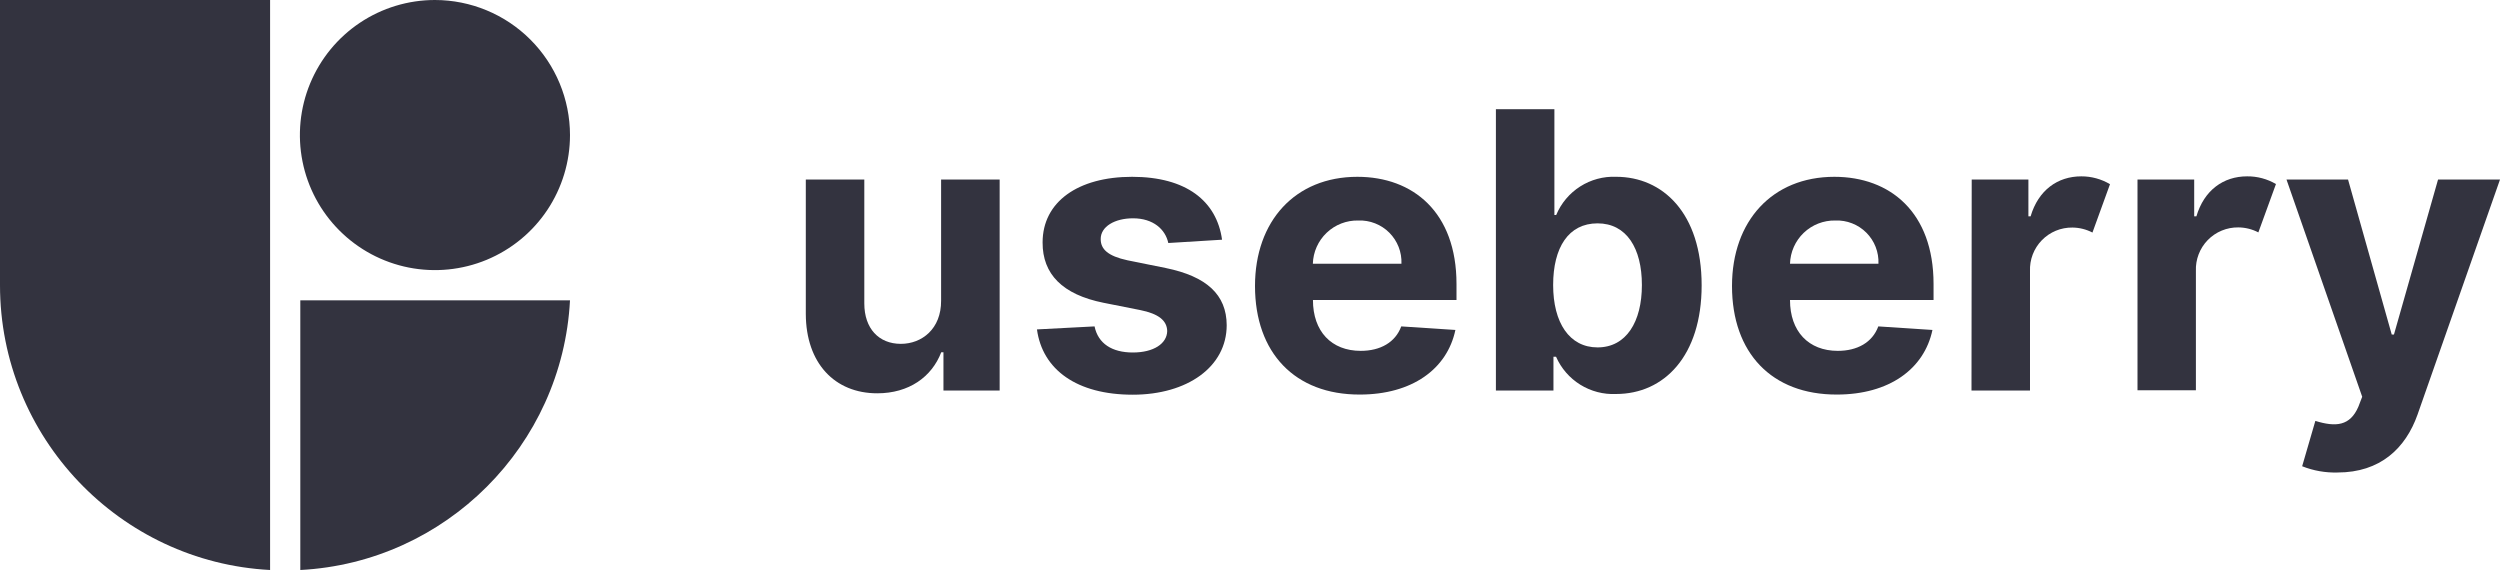 <svg width="202" height="47" viewBox="0 0 202 47" fill="none" xmlns="http://www.w3.org/2000/svg">
<g clip-path="url(#clip0_134_4002)">
<path d="M76.041 14.508H80.772V31.557H76.231V28.462H76.053C75.286 30.458 73.443 31.779 70.882 31.779C67.452 31.779 65.121 29.355 65.109 25.363V14.508H69.836V24.519C69.836 26.539 71.003 27.783 72.789 27.783C74.49 27.783 76.053 26.571 76.041 24.297V14.508Z" fill="#33333F"/>
<path d="M94.399 19.635C94.164 18.536 93.187 17.639 91.546 17.639C90.08 17.639 88.924 18.305 88.937 19.323C88.937 20.131 89.514 20.689 91.102 21.032L94.189 21.655C97.497 22.333 99.105 23.808 99.117 26.272C99.117 29.638 95.942 31.892 91.526 31.892C87.005 31.892 84.23 29.872 83.786 26.616L88.44 26.373C88.727 27.763 89.85 28.482 91.534 28.482C93.219 28.482 94.29 27.763 94.31 26.749C94.29 25.897 93.611 25.351 92.124 25.052L89.171 24.466C85.842 23.8 84.23 22.143 84.242 19.59C84.242 16.306 87.106 14.286 91.47 14.286C95.833 14.286 98.305 16.229 98.742 19.368L94.399 19.635Z" fill="#33333F"/>
<path d="M101.404 23.109C101.404 17.857 104.656 14.286 109.674 14.286C114.178 14.286 117.685 17.15 117.685 22.943V24.24H106.086C106.086 26.781 107.581 28.349 109.948 28.349C111.524 28.349 112.744 27.67 113.221 26.373L117.596 26.66C116.93 29.823 114.089 31.88 109.868 31.88C104.636 31.892 101.404 28.515 101.404 23.109ZM113.237 21.311C113.256 20.848 113.178 20.386 113.01 19.954C112.841 19.522 112.585 19.13 112.258 18.801C111.931 18.473 111.539 18.216 111.107 18.047C110.676 17.877 110.214 17.799 109.75 17.817C108.801 17.796 107.882 18.152 107.194 18.807C106.506 19.461 106.105 20.362 106.078 21.311H113.237Z" fill="#33333F"/>
<path d="M120.869 8.823H125.595V17.372H125.741C126.136 16.423 126.812 15.618 127.679 15.066C128.546 14.514 129.562 14.241 130.589 14.285C134.326 14.285 137.493 17.194 137.493 23.056C137.493 28.761 134.459 31.835 130.577 31.835C129.559 31.882 128.551 31.62 127.686 31.083C126.82 30.545 126.138 29.758 125.729 28.825H125.519V31.556H120.869V8.823ZM129.082 28.07C131.401 28.07 132.665 26.005 132.665 23.032C132.665 20.058 131.425 18.047 129.082 18.047C126.739 18.047 125.494 19.99 125.494 23.032C125.494 26.074 126.807 28.07 129.082 28.07Z" fill="#33333F"/>
<path d="M139.946 23.109C139.946 17.857 143.198 14.286 148.216 14.286C152.72 14.286 156.231 17.15 156.231 22.943V24.24H144.632C144.632 26.781 146.131 28.349 148.494 28.349C150.07 28.349 151.29 27.67 151.767 26.373L156.142 26.66C155.476 29.823 152.635 31.88 148.418 31.88C143.154 31.892 139.946 28.515 139.946 23.109ZM151.779 21.311C151.798 20.848 151.721 20.385 151.553 19.953C151.385 19.521 151.129 19.128 150.801 18.8C150.474 18.472 150.082 18.215 149.65 18.046C149.218 17.876 148.756 17.798 148.292 17.817C147.345 17.799 146.429 18.157 145.743 18.811C145.058 19.465 144.659 20.364 144.632 21.311H151.779Z" fill="#33333F"/>
<path d="M159.314 14.508H163.895V17.481H164.073C164.695 15.372 166.25 14.249 168.169 14.249C168.985 14.246 169.787 14.465 170.488 14.883L169.07 18.79C168.571 18.53 168.017 18.391 167.454 18.386C166.994 18.38 166.537 18.467 166.111 18.643C165.686 18.82 165.301 19.081 164.98 19.411C164.659 19.741 164.408 20.133 164.244 20.563C164.08 20.994 164.005 21.453 164.024 21.913V31.556H159.297L159.314 14.508Z" fill="#33333F"/>
<path d="M172.71 14.508H177.291V17.481H177.469C178.091 15.372 179.647 14.249 181.566 14.249C182.385 14.241 183.191 14.456 183.897 14.871L182.475 18.778C181.976 18.517 181.422 18.379 180.859 18.374C180.399 18.368 179.943 18.455 179.518 18.631C179.093 18.806 178.708 19.067 178.387 19.396C178.066 19.725 177.816 20.117 177.651 20.546C177.486 20.975 177.411 21.433 177.429 21.893V31.536H172.71V14.508Z" fill="#33333F"/>
<path d="M186.014 37.673L187.08 34.009C188.745 34.522 189.888 34.413 190.555 32.866L190.866 32.058L184.749 14.508H189.722L193.253 27.032H193.431L196.994 14.508H202L195.338 33.496C194.372 36.227 192.32 38.178 188.874 38.178C187.896 38.206 186.923 38.034 186.014 37.673Z" fill="#33333F"/>
<g clip-path="url(#clip1_134_4002)">
<path d="M24.265 24.265V46.056C36.002 45.442 45.442 36.002 46.056 24.265H24.265Z" fill="#33333F"/>
<path d="M21.823 46.056V0H0V23.043C0 35.34 9.681 45.419 21.823 46.056Z" fill="#33333F"/>
<path d="M35.145 1.08026e-07C32.987 -0 30.877 0.639 29.082 1.838C27.287 3.037 25.889 4.742 25.062 6.736C24.236 8.73 24.02 10.924 24.441 13.041C24.862 15.158 25.901 17.102 27.428 18.628C28.954 20.154 30.898 21.194 33.015 21.615C35.132 22.036 37.326 21.82 39.32 20.994C41.314 20.167 43.019 18.768 44.218 16.974C45.416 15.179 46.056 13.069 46.056 10.911C46.052 8.018 44.901 5.245 42.856 3.2C40.811 1.154 38.038 0.004 35.145 1.08026e-07Z" fill="#33333F"/>
</g>
</g>
<defs>
<clipPath id="clip0_134_4002">
<rect width="202" height="46.056" fill="white"/>
</clipPath>
<clipPath id="clip1_134_4002">
<rect width="46.056" height="46.056" fill="white"/>
</clipPath>
</defs>
</svg>
